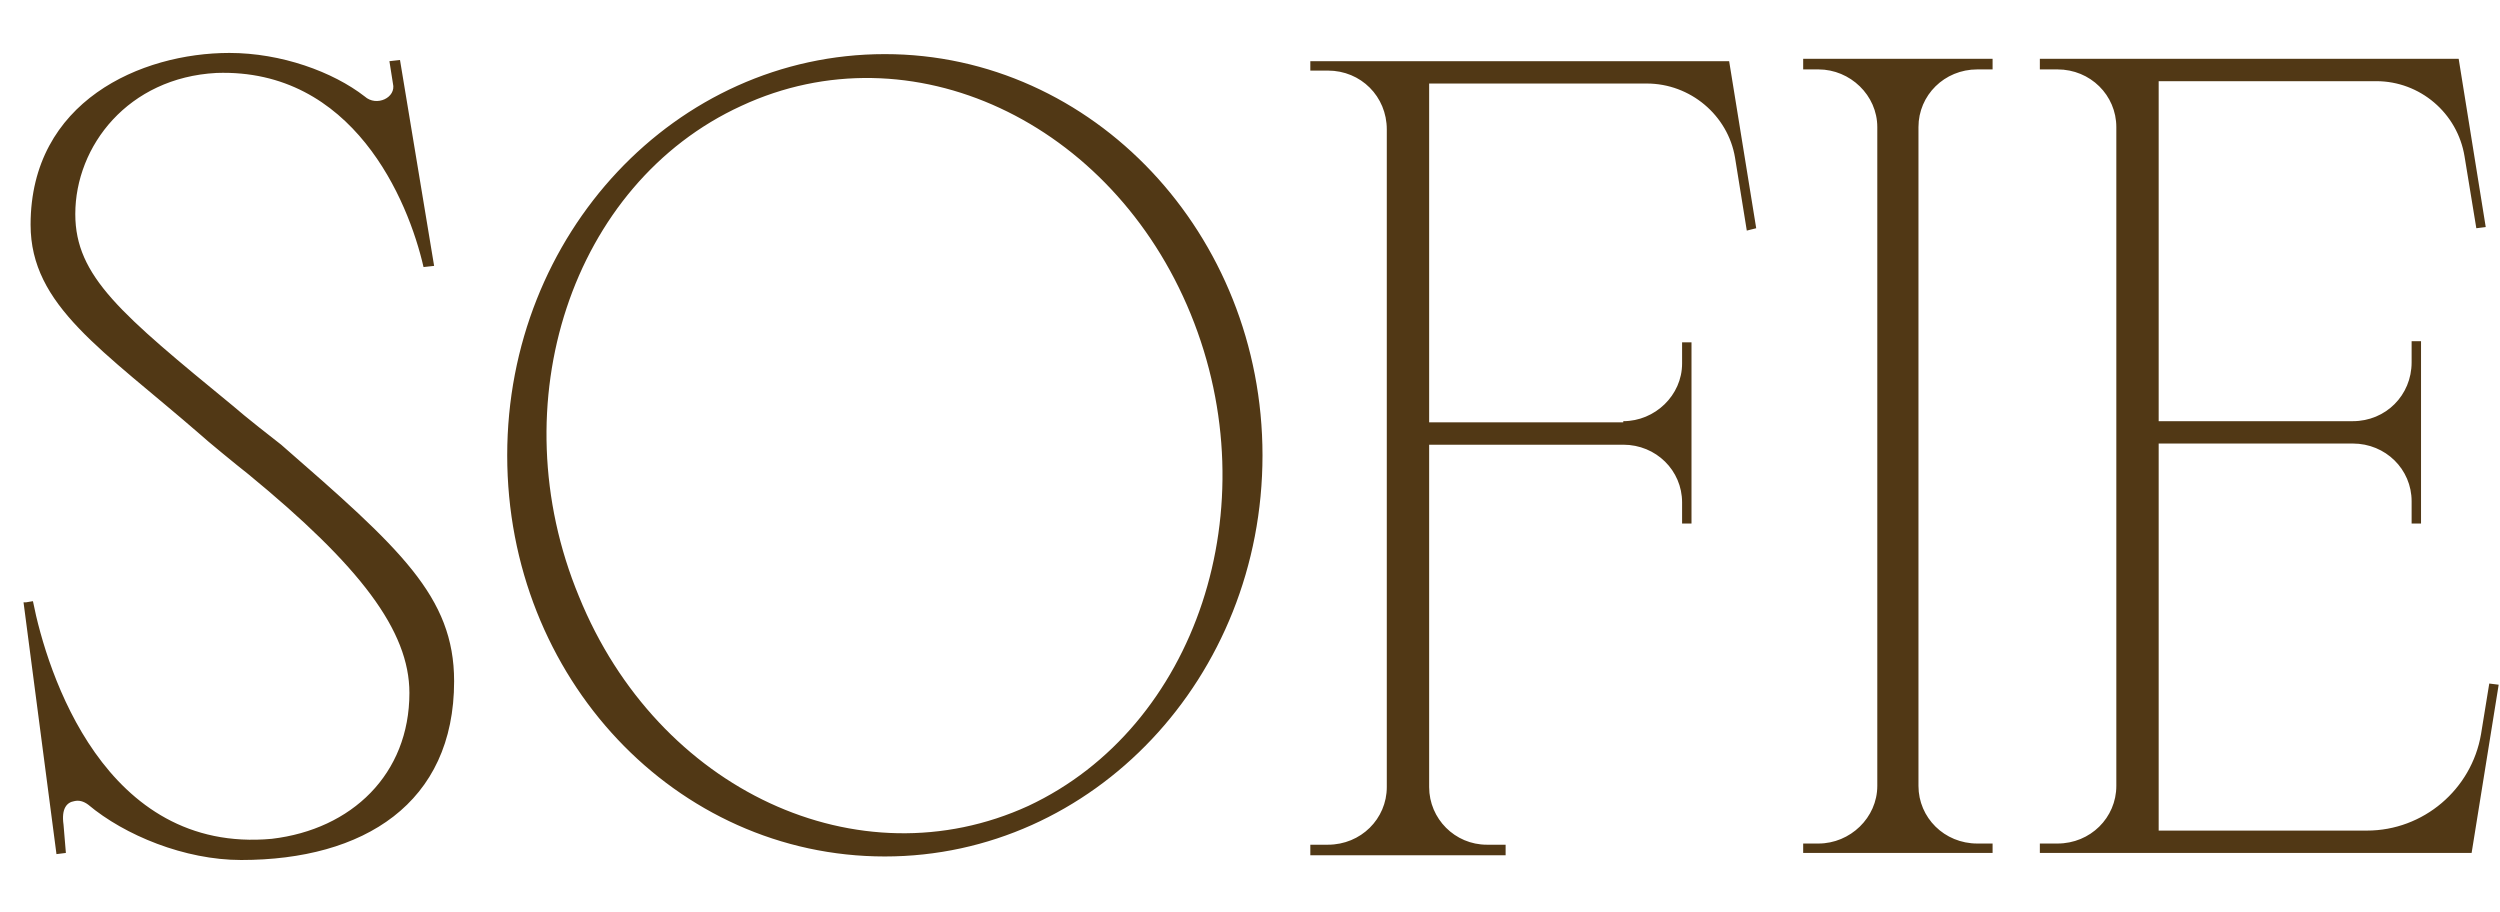<?xml version="1.0" encoding="UTF-8"?> <svg xmlns="http://www.w3.org/2000/svg" width="85" height="31" viewBox="0 0 85 31" fill="none"><path d="M9.56 15.12C13.6 18.64 15.44 20.28 15.44 23.16C15.44 27.32 12.36 29.24 8.2 29.24C6.28 29.24 4.24 28.4 3 27.36C2.84 27.24 2.68 27.2 2.52 27.24C2.28 27.28 2.08 27.48 2.16 28.04L2.24 29L1.92 29.04L0.8 20.48H0.88L1.12 20.44C1.6 22.88 3.56 29.04 9.24 28.52C11.96 28.2 13.92 26.32 13.92 23.56C13.92 21.44 12.24 19.24 8.44 16.12C8.08 15.84 6.96 14.92 6.84 14.8C3.48 11.88 1.04 10.4 1.04 7.64C1.04 3.44 4.8 1.8 7.8 1.8C9.56 1.8 11.32 2.44 12.4 3.28C12.8 3.64 13.48 3.32 13.36 2.84L13.24 2.08L13.6 2.04L14.76 9.04L14.4 9.08C13.88 6.8 12 2.32 7.36 2.48C4.36 2.64 2.56 4.96 2.56 7.28C2.56 9.4 4.12 10.68 7.92 13.8C8.28 14.12 9.4 15 9.56 15.12ZM30.085 1.84C37.165 1.84 42.925 7.96 42.925 15.48C42.925 23.04 37.165 29.12 30.085 29.12C22.965 29.12 17.245 23.04 17.245 15.48C17.245 7.96 22.965 1.84 30.085 1.84ZM34.965 27.4C40.685 24.72 43.165 17.24 40.485 10.68C37.805 4.12 30.965 0.92 25.205 3.6C19.445 6.24 16.965 13.72 19.685 20.28C22.365 26.88 29.205 30.04 34.965 27.4ZM55.191 14.36V14.32C56.271 14.32 57.191 13.44 57.191 12.36V11.64H57.511V17.8H57.191V17.08C57.191 16 56.311 15.12 55.191 15.12H48.591V26.76C48.591 27.84 49.471 28.72 50.551 28.72H51.191V29.08H44.551V28.72H45.151C46.271 28.72 47.151 27.84 47.151 26.76V4.4C47.151 3.28 46.271 2.4 45.151 2.4H44.551V2.08H58.791L59.711 7.76L59.391 7.84L58.991 5.36C58.751 3.92 57.471 2.84 55.991 2.84H48.591V14.36H55.191ZM65.228 26.72C65.228 27.8 66.108 28.68 67.228 28.68H67.748V29H61.308V28.68H61.828C62.908 28.68 63.828 27.8 63.828 26.72V4.32C63.828 3.24 62.908 2.36 61.828 2.36H61.308V2H67.748V2.36H67.228C66.108 2.36 65.228 3.24 65.228 4.32V26.72ZM80.475 28.24C82.395 28.24 84.035 26.84 84.355 24.96L84.635 23.24L84.955 23.28L84.035 29H69.355V28.68H69.955C71.075 28.68 71.955 27.8 71.955 26.72V4.32C71.955 3.24 71.075 2.36 69.955 2.36H69.355V2H83.595L84.515 7.72L84.195 7.76L83.795 5.32C83.555 3.84 82.275 2.76 80.795 2.76H73.395V14.32H79.995C81.115 14.32 81.995 13.44 81.995 12.32V11.6H82.315V17.8H81.995V17.04C81.995 15.96 81.115 15.08 79.995 15.08H73.395V28.24H80.475Z" fill="#513815"></path></svg> 